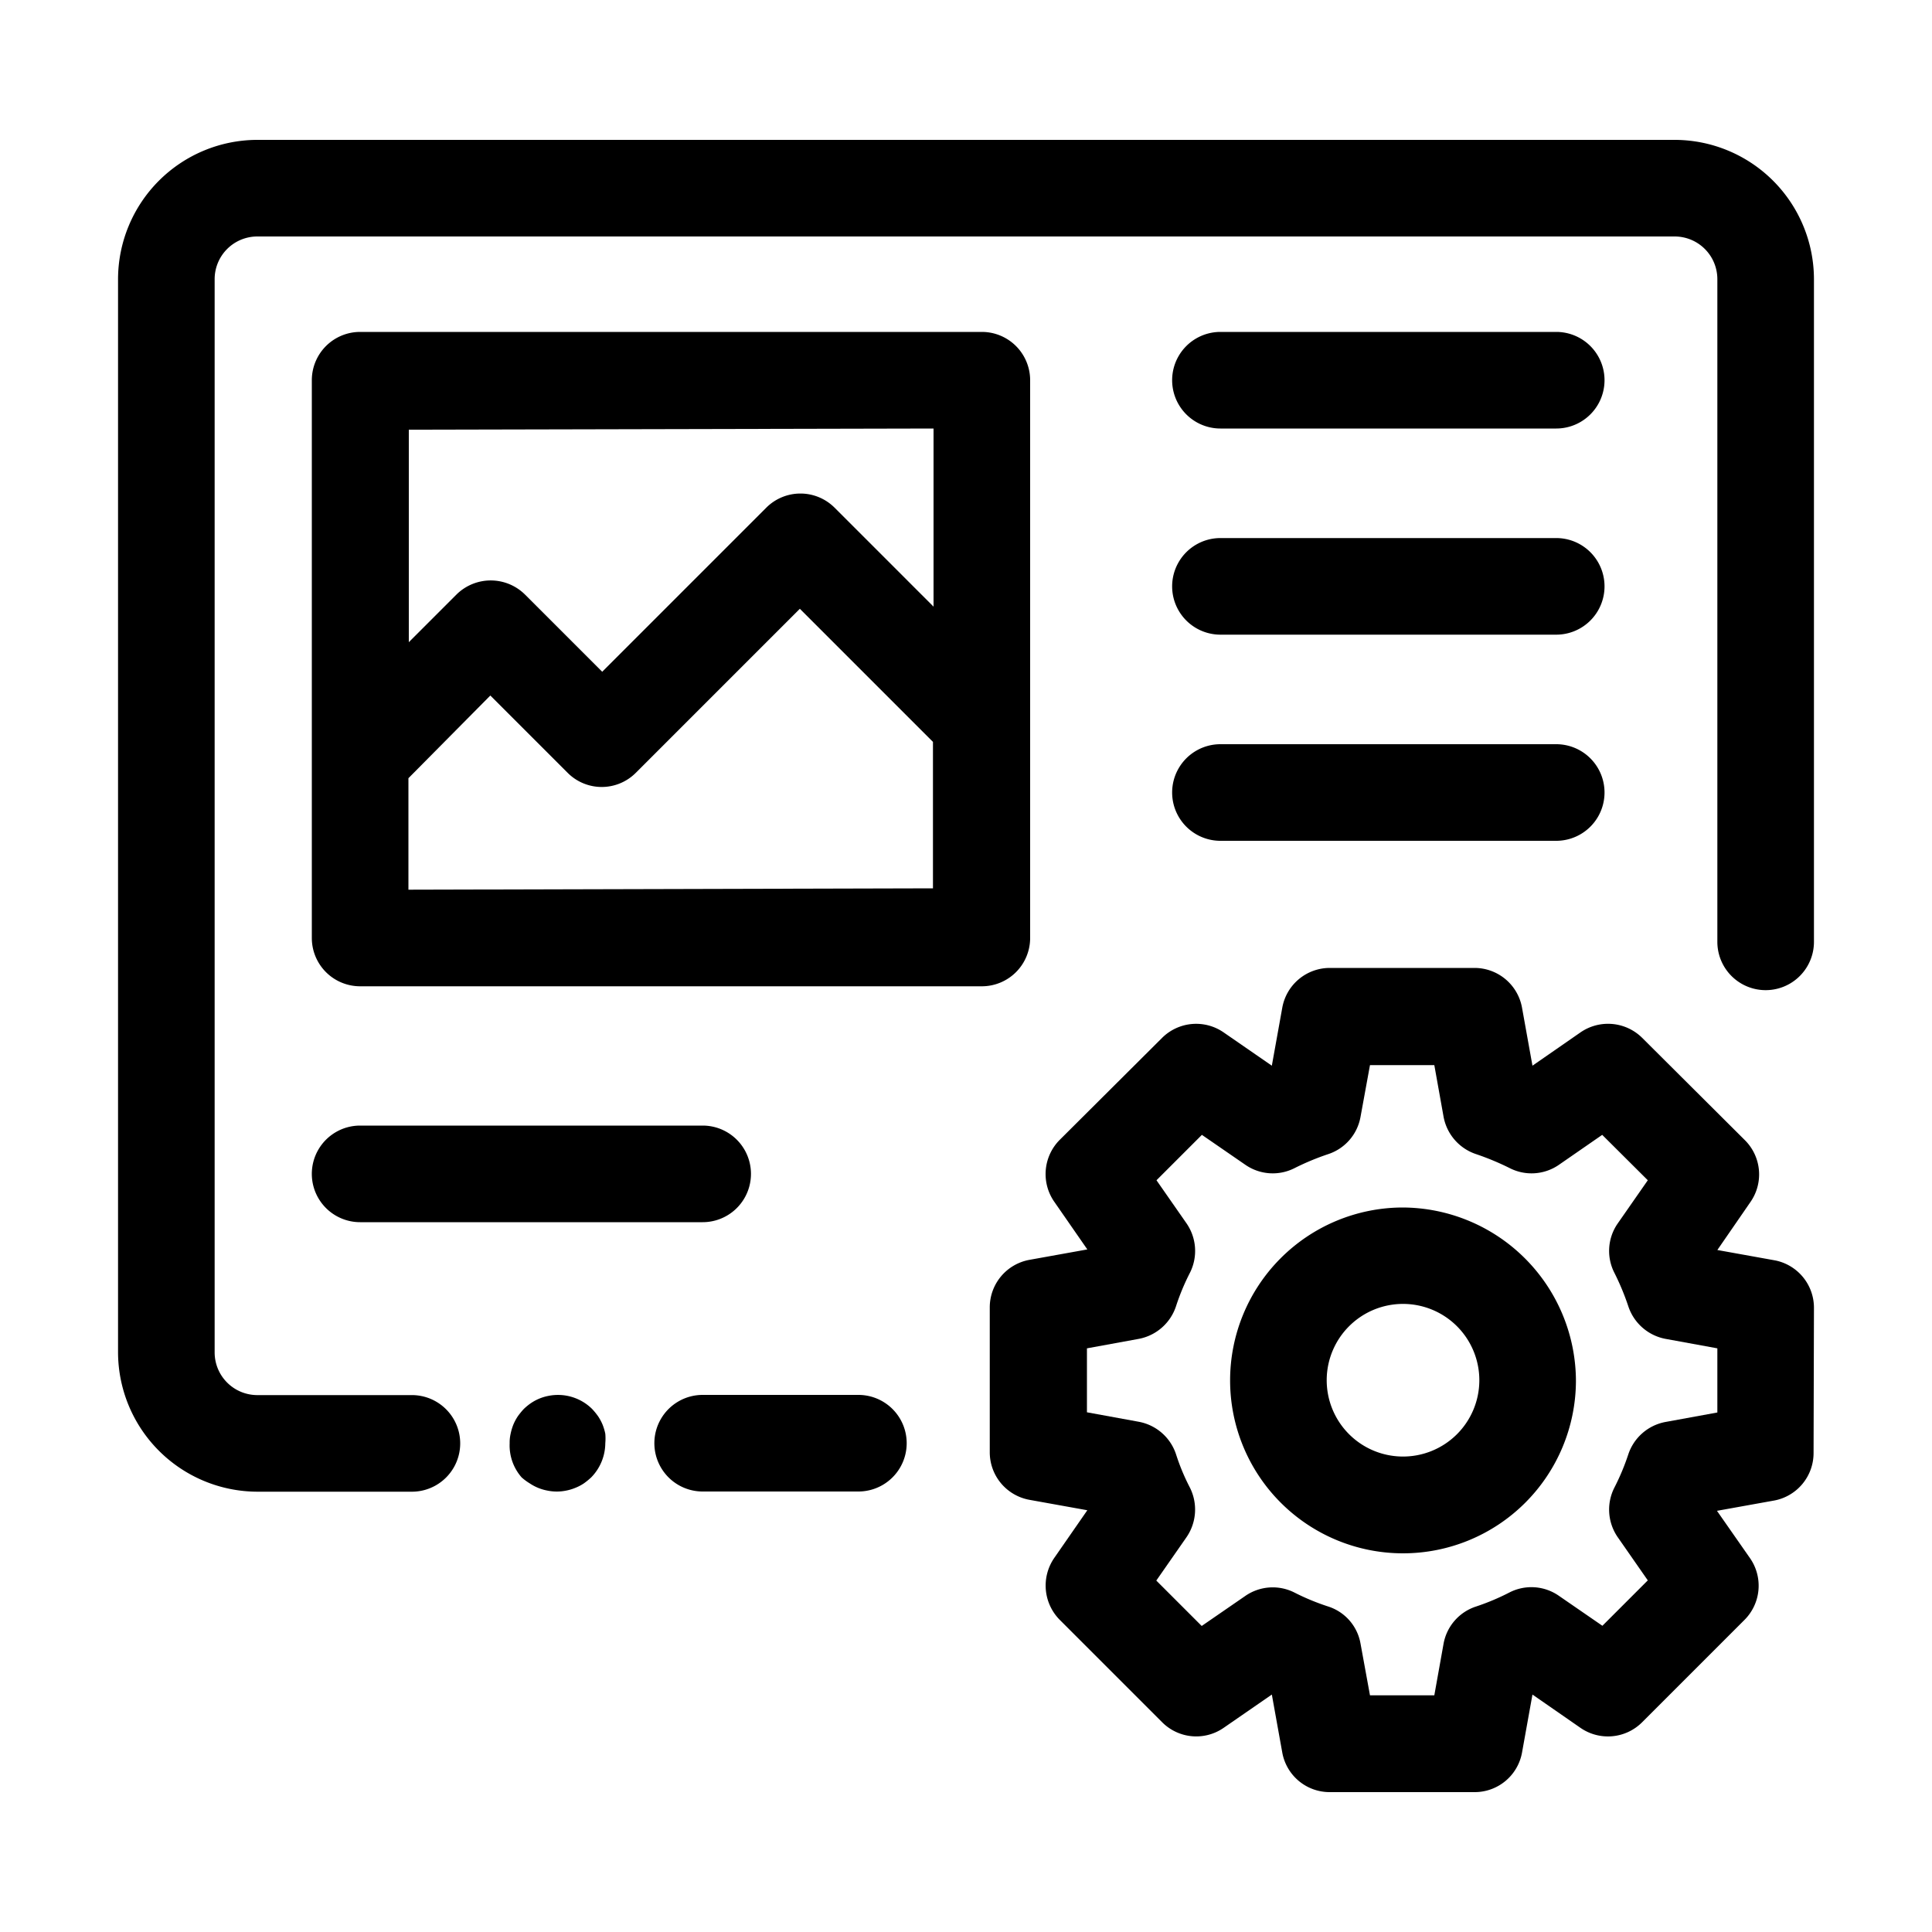 <svg id="bd6382a3-2388-4bb4-b660-7f7c3defef88" data-name="Layer 2" xmlns="http://www.w3.org/2000/svg" viewBox="0 0 100 100"><path d="M72.57,62.5a8.95,8.95,0,1,0,9,9A9,9,0,0,0,72.57,62.5Zm0,12.89a3.95,3.95,0,1,1,4-3.94A3.95,3.95,0,0,1,72.57,75.39Z"/><path d="M93.89,67.7a2.5,2.5,0,0,0-2-2.46l-3-.54,1.71-2.48A2.5,2.5,0,0,0,90.3,59L85,53.72a2.51,2.51,0,0,0-3.2-.28l-2.48,1.72-.54-3a2.5,2.5,0,0,0-2.46-2.06H68.83a2.5,2.5,0,0,0-2.46,2.06l-.54,3-2.49-1.72a2.5,2.5,0,0,0-3.19.28L54.85,59a2.51,2.51,0,0,0-.29,3.19l1.72,2.48-3,.54a2.5,2.5,0,0,0-2.05,2.46v7.5a2.5,2.5,0,0,0,2.05,2.46l3,.54-1.72,2.48a2.52,2.52,0,0,0,.29,3.19l5.3,5.3a2.49,2.49,0,0,0,3.19.29l2.49-1.72.54,3a2.49,2.49,0,0,0,2.46,2.05h7.49a2.49,2.49,0,0,0,2.46-2.05l.54-3,2.48,1.72a2.5,2.5,0,0,0,3.2-.29l5.3-5.3a2.5,2.5,0,0,0,.28-3.19L88.87,78.2l3-.54a2.5,2.5,0,0,0,2-2.46Zm-5,5.41-2.68.49a2.51,2.51,0,0,0-1.93,1.68A12,12,0,0,1,83.56,77a2.51,2.51,0,0,0,.17,2.56l1.56,2.24-2.35,2.35-2.25-1.55a2.49,2.49,0,0,0-2.55-.18,12.07,12.07,0,0,1-1.73.73,2.49,2.49,0,0,0-1.69,1.92l-.48,2.68H70.91l-.49-2.68a2.46,2.46,0,0,0-1.68-1.92A12.07,12.07,0,0,1,67,82.43a2.49,2.49,0,0,0-2.55.18l-2.25,1.55-2.35-2.35,1.56-2.24A2.53,2.53,0,0,0,61.59,77a11,11,0,0,1-.72-1.73,2.51,2.51,0,0,0-1.93-1.68l-2.68-.49V69.79l2.68-.49a2.52,2.52,0,0,0,1.93-1.69,11.8,11.8,0,0,1,.72-1.73,2.51,2.51,0,0,0-.17-2.55l-1.56-2.24,2.35-2.35,2.25,1.55a2.49,2.49,0,0,0,2.55.17,13.24,13.24,0,0,1,1.73-.72,2.49,2.49,0,0,0,1.68-1.93l.49-2.68h3.33l.48,2.68a2.52,2.52,0,0,0,1.69,1.93,13.84,13.84,0,0,1,1.73.72,2.49,2.49,0,0,0,2.55-.17l2.24-1.55,2.36,2.35-1.56,2.24a2.49,2.49,0,0,0-.17,2.55,13,13,0,0,1,.72,1.73,2.52,2.52,0,0,0,1.93,1.69l2.68.49Z"/><path d="M93.89,14.45a7.22,7.22,0,0,0-7.21-7.21H13.32a7.22,7.22,0,0,0-7.21,7.21V70a7.23,7.23,0,0,0,7.21,7.21h8a2.5,2.5,0,0,0,0-5h-8A2.21,2.21,0,0,1,11.11,70V14.45a2.21,2.21,0,0,1,2.21-2.21H86.68a2.21,2.21,0,0,1,2.21,2.21v34.3a2.5,2.5,0,0,0,5,0Z"/><path d="M36.37,72.2a2.5,2.5,0,1,0,0,5h8.06a2.5,2.5,0,0,0,0-5Z"/><path d="M53.32,48.55V19.68a2.5,2.5,0,0,0-2.5-2.5H18.64a2.5,2.5,0,0,0-2.5,2.5V48.55a2.5,2.5,0,0,0,2.5,2.5H50.82A2.5,2.5,0,0,0,53.32,48.55Zm-5-26.37V31.4L43.2,26.28a2.5,2.5,0,0,0-3.54,0l-8.49,8.49-4-4a2.52,2.52,0,0,0-3.54,0l-2.47,2.47v-11ZM21.14,46.05V40.28L25.38,36l4,4a2.49,2.49,0,0,0,3.53,0l8.49-8.49,6.89,6.89v7.58Z"/><path d="M63.17,22.18H80.55a2.5,2.5,0,0,0,0-5H63.17a2.5,2.5,0,0,0,0,5Z"/><path d="M63.17,32.85H80.55a2.5,2.5,0,0,0,0-5H63.17a2.5,2.5,0,0,0,0,5Z"/><path d="M63.17,43.52H80.55a2.5,2.5,0,0,0,0-5H63.17a2.5,2.5,0,0,0,0,5Z"/><path d="M27.42,76.78a2.43,2.43,0,0,0,.9.37,2.43,2.43,0,0,0,1,0,2.44,2.44,0,0,0,.46-.14,2.3,2.3,0,0,0,.44-.23,3.68,3.68,0,0,0,.38-.31,2.55,2.55,0,0,0,.73-1.77,2.72,2.72,0,0,0,0-.49,2.79,2.79,0,0,0-.14-.47,2.55,2.55,0,0,0-.23-.43,3.68,3.68,0,0,0-.31-.38,2.51,2.51,0,0,0-2.26-.68,2.43,2.43,0,0,0-.9.37,2.85,2.85,0,0,0-.38.31,3.68,3.68,0,0,0-.31.38,2.55,2.55,0,0,0-.23.43,2.79,2.79,0,0,0-.14.47,2,2,0,0,0-.05.49A2.51,2.51,0,0,0,27,76.47,2.85,2.85,0,0,0,27.42,76.78Z"/><path d="M18.64,63.26H36.37a2.5,2.5,0,0,0,0-5H18.64a2.5,2.5,0,0,0,0,5Z"/></svg>